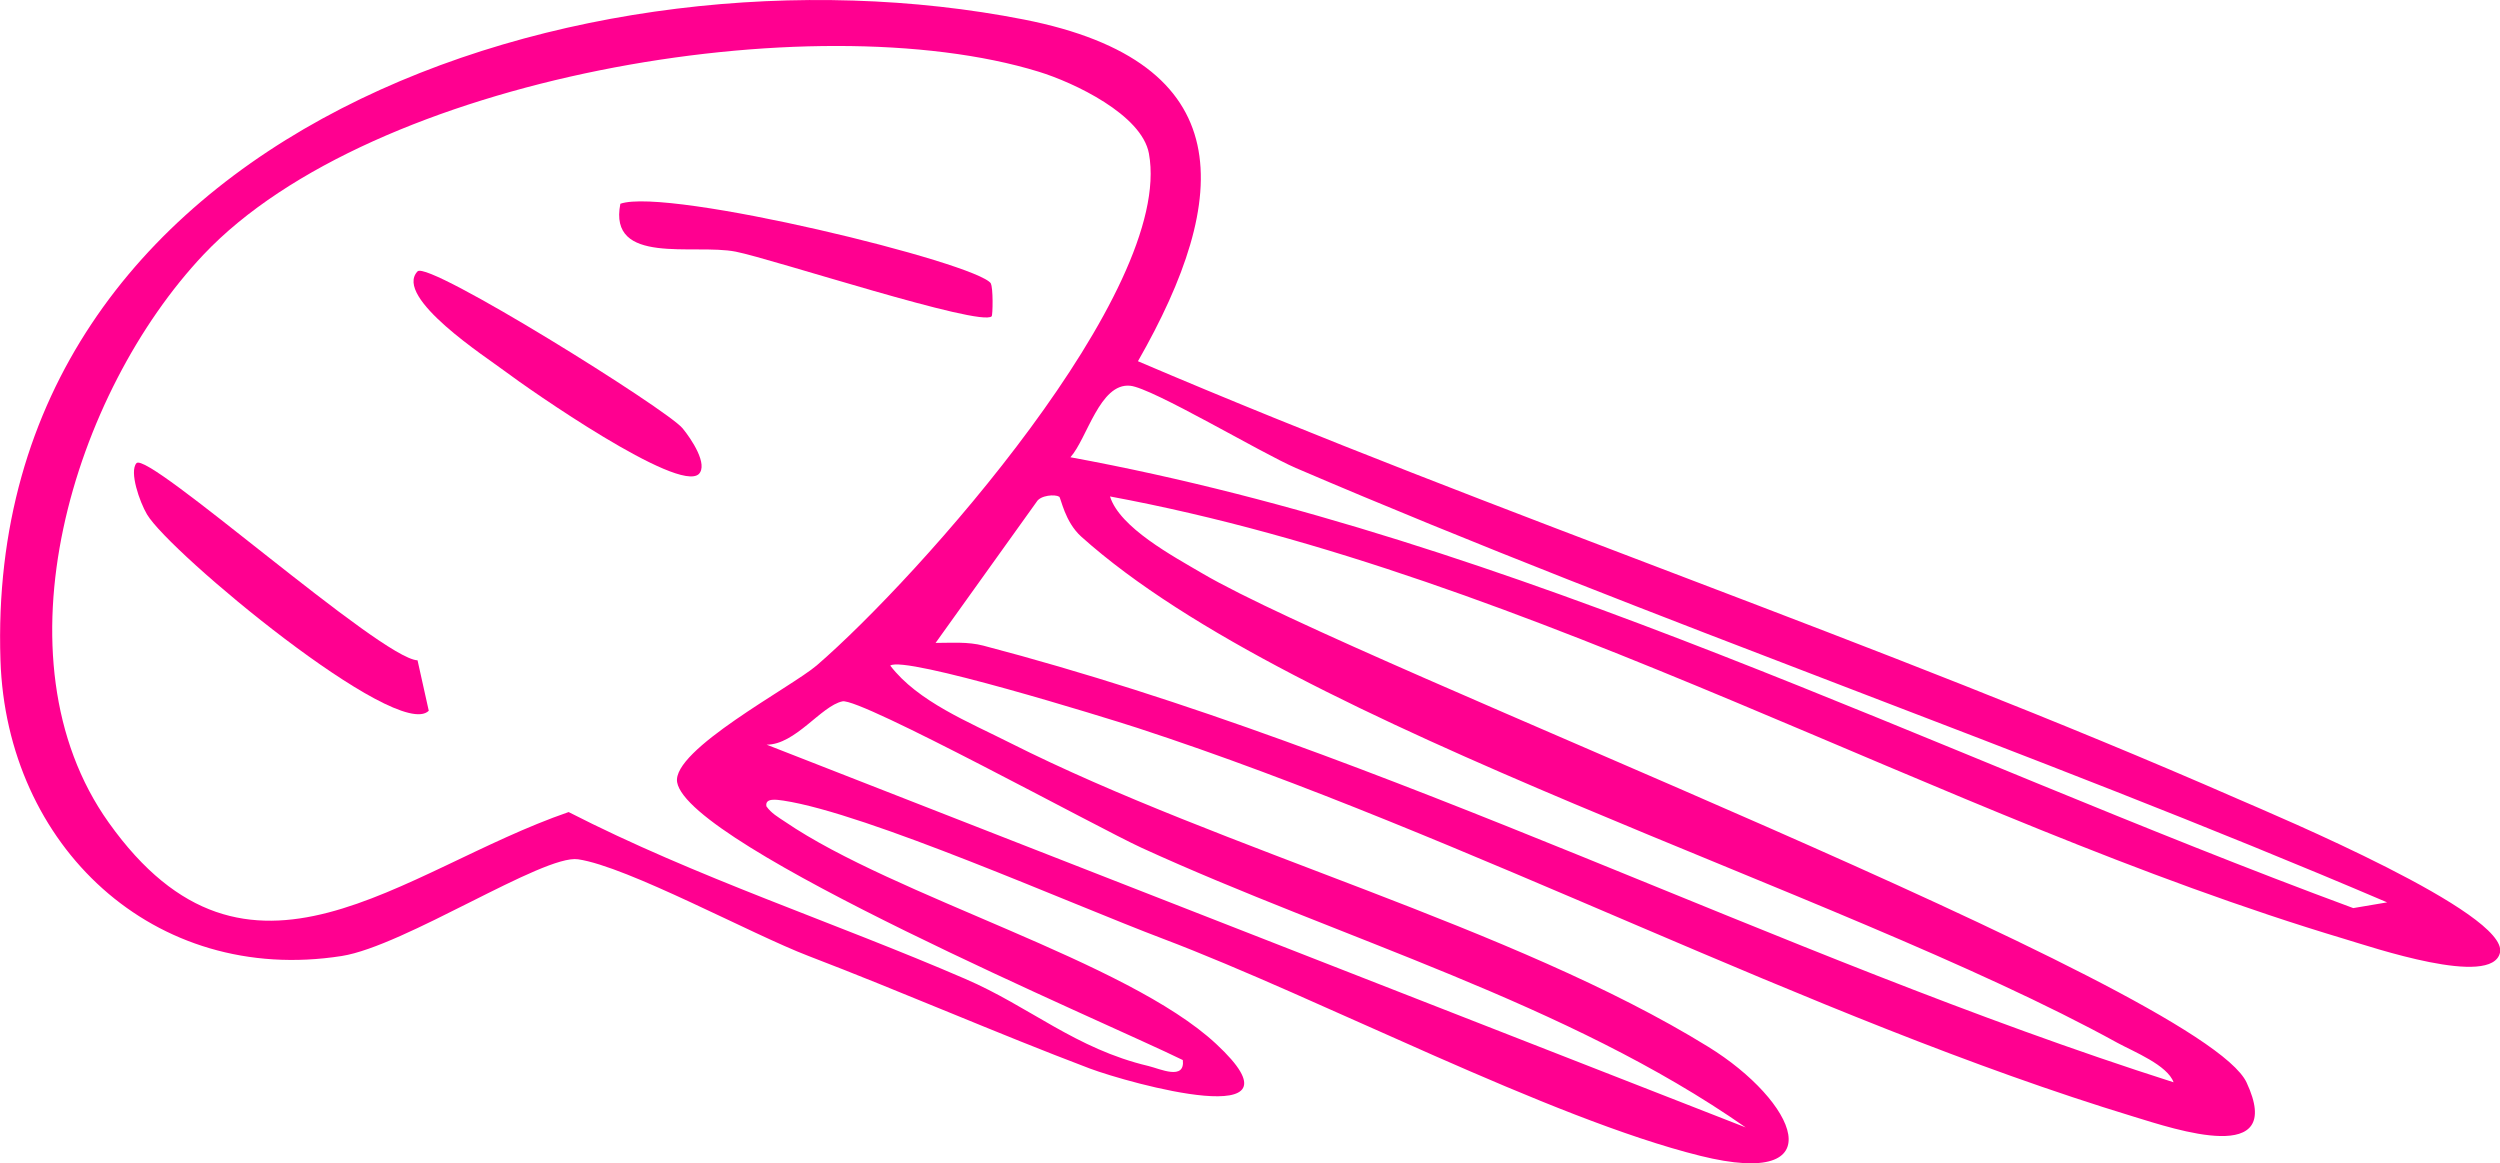 <svg width="432" height="201" viewBox="0 0 432 201" fill="none" xmlns="http://www.w3.org/2000/svg">
<g clip-path="url(#clip0_92_11)">
<path d="M301.66 194.821C270.687 173.197 231.803 162.305 197.27 146.502C189.675 143.017 148.655 120.521 145.569 121.194C141.89 121.986 137.46 128.68 132.476 128.68L301.66 194.821ZM182.99 85.826C182.357 85.39 179.786 85.549 179.113 86.737L161.669 111.095C164.398 111.095 167.246 110.857 169.936 111.57C240.031 129.947 306.684 165.038 375.592 187.019C374.524 184.049 368.749 181.751 365.901 180.207C317.206 153.394 223.931 126.026 186.827 92.717C183.979 90.143 183.346 86.064 183.03 85.826M412.499 155.928C350.355 129.392 285.996 107.49 223.931 80.875C217.958 78.301 199.09 67.013 195.292 66.657C190.031 66.142 187.855 75.806 184.968 79.014C261.945 93.153 333.543 129.907 406.644 156.919L412.499 155.928ZM204.39 183.177C191.297 176.722 118.948 146.225 117.009 135.175C116.06 129.59 136.748 118.738 141.139 114.976C158.663 99.846 202.887 50.299 198.536 26.536C197.31 19.803 185.561 14.258 179.509 12.397C140.466 0.396 64.24 13.228 35.166 44.002C12.698 67.805 -1.503 113.669 18.79 142.146C42.919 176.048 69.304 150.304 98.259 140.324C120.372 151.651 144.106 159.335 166.811 169.157C177.927 173.949 185.878 181.237 198.457 184.207C200.435 184.682 204.825 186.781 204.39 183.138M196.637 62.419C259.216 89.153 324.287 110.738 386.628 138.027C393.551 141.037 433.464 157.79 432 164.602C430.655 170.741 409.848 163.652 405.181 162.265C334.651 141.155 265.624 99.49 191.811 85.786C193.473 91.173 202.729 96.124 207.713 99.054C235.126 115.174 380.497 170.503 388.211 187.059C395.015 201.673 375.869 195.138 368.709 192.96C312.459 175.85 253.915 144.522 196.558 125.788C190.822 123.927 156.25 113.233 153.837 115.016C158.583 121.234 167.484 124.798 174.525 128.363C211.471 146.977 261.471 160.087 295.173 180.88C310.403 190.267 317.285 205.555 293.828 199.733C267.8 193.277 228.164 172.523 200.988 162.226C184.968 156.166 149.921 140.561 135.364 138.343C134.216 138.185 132.159 137.829 132.436 139.334C133.267 140.522 134.454 141.195 135.641 141.987C154.667 154.978 194.699 166.028 210.126 180.365C227.017 196.049 195.094 187.177 188.33 184.643C172.112 178.504 156.052 171.454 139.715 165.196C129.865 161.434 108.465 149.75 99.881 148.483C93.908 147.611 69.858 163.493 59.059 165.196C26.503 170.305 1.108 146.106 0.079 114.065C-2.927 22.377 101.187 -11.486 176.898 3.366C214.398 10.733 212.855 34.061 196.637 62.419Z" fill="#FF0090"/>
<path d="M74.09 122.818C68.71 128.244 29.233 95.45 25.396 88.876C24.13 86.737 22.31 81.509 23.576 80.043C25.514 77.786 65.783 113.827 72.152 114.105L74.09 122.818Z" fill="#FF0090"/>
<path d="M171.202 48.992C171.637 49.666 171.558 54.458 171.361 54.656C169.501 56.557 133.386 44.715 127.136 43.487C119.897 42.062 105.063 45.943 107.199 35.21C115.348 32.319 168.908 45.428 171.242 48.992" fill="#FF0090"/>
<path d="M120.767 81.905C117.246 85.272 91.574 67.409 87.104 64.043C84.296 61.904 67.919 51.369 72.152 46.893C73.971 44.953 115.387 70.815 117.959 74.023C119.462 75.845 122.428 80.281 120.727 81.945" fill="#FF0090"/>
</g>
<defs>
<clipPath id="clip0_92_11">
<rect width="432" height="201" fill="white"/>
</clipPath>
</defs>
</svg>
